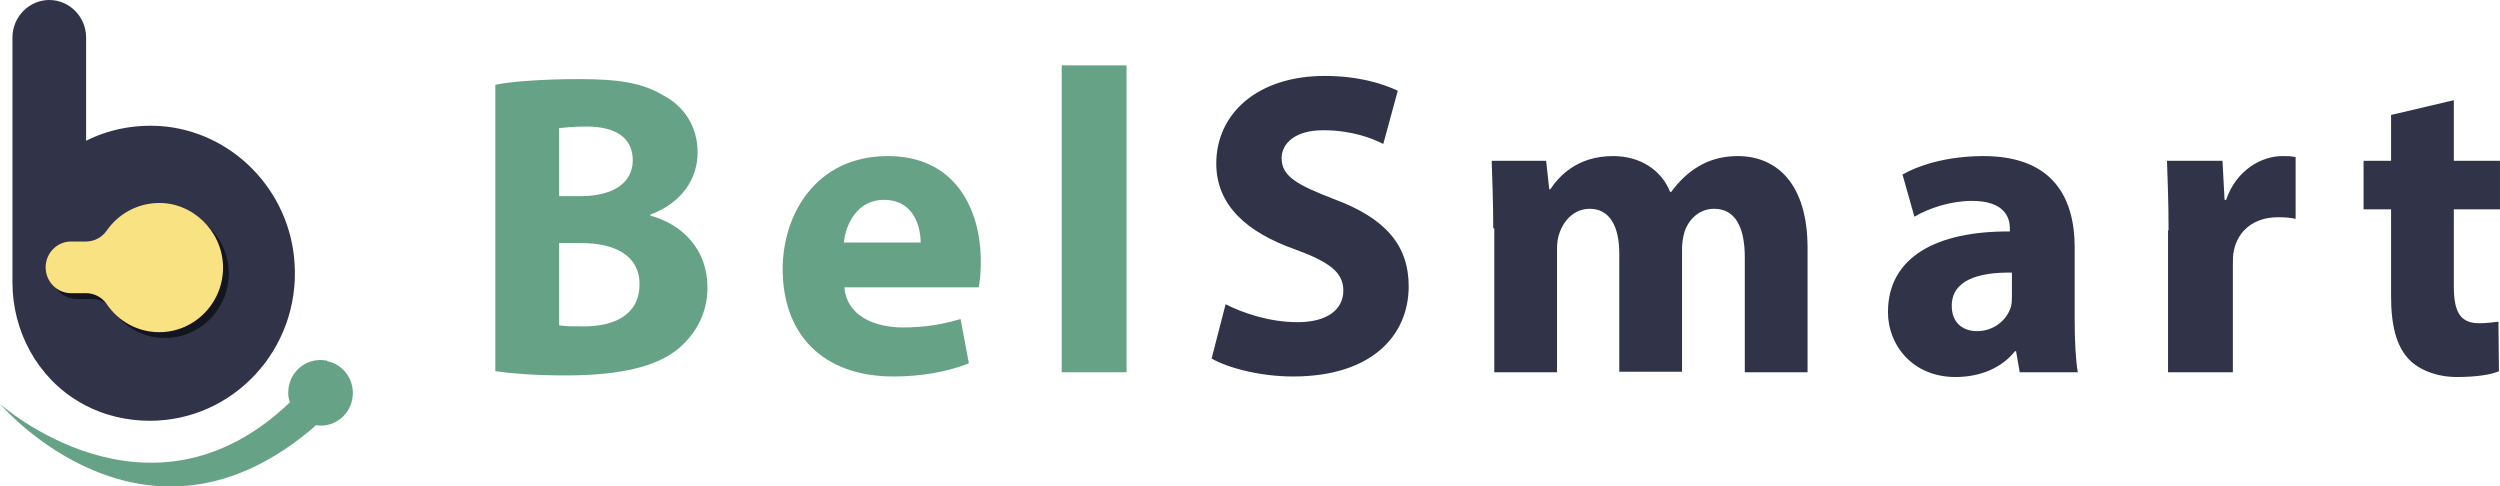 <svg width="185" height="36" viewBox="0 0 185 36" fill="none" xmlns="http://www.w3.org/2000/svg">
<path d="M11.822 9.326C9.865 9.209 7.984 9.599 6.372 10.418V2.77C6.372 1.249 5.144 0 3.647 0C2.15 0 0.922 1.249 0.922 2.77V16.739V20.914C0.922 24.543 2.803 27.977 5.912 29.771C6.065 29.85 6.18 29.928 6.334 30.006C7.754 30.747 9.404 31.137 11.093 31.137C17.234 31.137 22.185 25.87 21.802 19.549C21.494 14.086 17.157 9.677 11.822 9.326Z" fill="#313349"/>
<path d="M12.089 15.451C10.554 15.491 9.172 16.271 8.328 17.48C7.982 17.988 7.407 18.3 6.793 18.3H5.68C4.643 18.3 3.799 19.158 3.799 20.212C3.799 21.265 4.643 22.124 5.68 22.124H6.793C7.407 22.124 7.982 22.436 8.328 22.943C9.172 24.192 10.592 25.011 12.204 25.011C14.853 25.011 17.002 22.787 16.925 20.095C16.849 17.52 14.661 15.373 12.089 15.451Z" fill="#13151F"/>
<path d="M11.667 15.022C10.132 15.061 8.75 15.842 7.906 17.051C7.561 17.559 6.985 17.871 6.371 17.871H5.258C4.221 17.871 3.377 18.729 3.377 19.783C3.377 20.836 4.221 21.695 5.258 21.695H6.371C6.985 21.695 7.561 22.007 7.906 22.514C8.75 23.763 10.171 24.582 11.783 24.582C14.431 24.582 16.58 22.358 16.503 19.666C16.427 17.051 14.201 14.944 11.667 15.022Z" fill="#F8E281"/>
<path d="M24.219 26.728L24.18 26.65L24.142 26.689C24.065 26.689 23.989 26.65 23.912 26.65C22.607 26.533 21.455 27.508 21.34 28.835C21.302 29.147 21.34 29.459 21.455 29.771C11.016 39.76 0 29.889 0 29.889C0 29.889 10.747 42.531 23.413 31.449C23.451 31.449 23.49 31.449 23.528 31.488C24.833 31.605 25.984 30.63 26.1 29.303C26.215 28.055 25.37 26.962 24.219 26.728Z" fill="#66A286"/>
<path d="M36.615 6.282C37.882 6.009 40.415 5.853 42.833 5.853C45.75 5.853 47.554 6.126 49.089 7.062C50.586 7.843 51.623 9.325 51.623 11.276C51.623 13.188 50.509 14.983 48.13 15.881V15.959C50.548 16.622 52.352 18.495 52.352 21.265C52.352 23.216 51.469 24.738 50.164 25.831C48.629 27.079 46.057 27.782 41.835 27.782C39.494 27.782 37.728 27.625 36.654 27.469V6.282H36.615ZM41.375 14.515H42.948C45.481 14.515 46.825 13.461 46.825 11.862C46.825 10.223 45.597 9.364 43.409 9.364C42.373 9.364 41.758 9.443 41.375 9.482V14.515ZM41.375 24.075C41.835 24.153 42.411 24.153 43.217 24.153C45.405 24.153 47.324 23.333 47.324 21.031C47.324 18.846 45.405 17.988 43.025 17.988H41.375V24.075Z" fill="#66A286"/>
<path d="M62.485 21.265C62.639 23.294 64.596 24.231 66.823 24.231C68.473 24.231 69.778 23.997 71.083 23.607L71.697 26.884C70.123 27.508 68.204 27.86 66.132 27.86C60.912 27.86 57.918 24.777 57.918 19.9C57.918 15.92 60.336 11.55 65.71 11.55C70.699 11.55 72.58 15.491 72.58 19.353C72.58 20.173 72.503 20.914 72.426 21.265H62.485ZM68.127 17.949C68.127 16.778 67.629 14.788 65.402 14.788C63.407 14.788 62.562 16.661 62.447 17.949H68.127Z" fill="#66A286"/>
<path d="M78.566 4.838H83.364V27.547H78.566V4.838Z" fill="#66A286"/>
<path d="M90.695 22.514C91.999 23.177 93.957 23.841 96.03 23.841C98.217 23.841 99.407 22.904 99.407 21.499C99.407 20.173 98.409 19.392 95.838 18.456C92.306 17.207 90.004 15.217 90.004 12.096C90.004 8.428 93.036 5.619 98.025 5.619C100.405 5.619 102.171 6.126 103.437 6.711L102.363 10.652C101.518 10.223 100.021 9.638 97.91 9.638C95.838 9.638 94.84 10.613 94.84 11.706C94.84 13.071 96.03 13.696 98.755 14.749C102.516 16.154 104.243 18.144 104.243 21.187C104.243 24.816 101.518 27.86 95.684 27.86C93.266 27.86 90.886 27.235 89.658 26.533L90.695 22.514Z" fill="#313349"/>
<path d="M110.5 16.895C110.5 14.944 110.423 13.266 110.385 11.901H114.415L114.645 14.008H114.722C115.374 13.032 116.718 11.55 119.366 11.55C121.362 11.55 122.936 12.564 123.588 14.203H123.665C124.241 13.422 124.931 12.759 125.661 12.33C126.505 11.823 127.465 11.55 128.578 11.55C131.533 11.55 133.759 13.657 133.759 18.339V27.547H129.115V19.041C129.115 16.778 128.386 15.451 126.851 15.451C125.737 15.451 124.97 16.232 124.663 17.129C124.548 17.48 124.471 17.988 124.471 18.378V27.508H119.827V18.768C119.827 16.778 119.136 15.451 117.639 15.451C116.411 15.451 115.681 16.427 115.413 17.207C115.259 17.598 115.221 18.027 115.221 18.417V27.547H110.577V16.895H110.5Z" fill="#313349"/>
<path d="M149.458 27.547L149.189 25.987H149.113C148.115 27.235 146.541 27.899 144.699 27.899C141.59 27.899 139.709 25.596 139.709 23.099C139.709 19.041 143.278 17.09 148.729 17.129V16.895C148.729 16.076 148.307 14.866 145.927 14.866C144.353 14.866 142.703 15.412 141.666 16.037L140.784 12.915C141.858 12.291 143.969 11.55 146.771 11.55C151.914 11.55 153.526 14.632 153.526 18.3V23.724C153.526 25.245 153.603 26.65 153.757 27.547H149.458ZM148.882 20.173C146.349 20.134 144.43 20.758 144.43 22.631C144.43 23.88 145.236 24.504 146.311 24.504C147.5 24.504 148.498 23.724 148.805 22.709C148.882 22.436 148.882 22.163 148.882 21.89V20.173Z" fill="#313349"/>
<path d="M160.473 17.051C160.473 14.749 160.396 13.227 160.357 11.901H164.464L164.618 14.788H164.733C165.501 12.525 167.42 11.55 168.878 11.55C169.3 11.55 169.531 11.55 169.876 11.628V16.193C169.531 16.115 169.108 16.076 168.571 16.076C166.806 16.076 165.616 17.051 165.309 18.534C165.232 18.846 165.232 19.236 165.232 19.627V27.547H160.434V17.051H160.473Z" fill="#313349"/>
<path d="M181.583 7.414V11.901H184.999V15.491H181.583V21.148C181.583 23.021 182.005 23.919 183.463 23.919C184.078 23.919 184.538 23.841 184.884 23.802L184.922 27.469C184.308 27.742 183.156 27.899 181.813 27.899C180.278 27.899 178.973 27.352 178.244 26.572C177.361 25.636 176.939 24.153 176.939 21.929V15.491H174.904V11.901H176.939V8.506L181.583 7.414Z" fill="#313349"/>
</svg>

